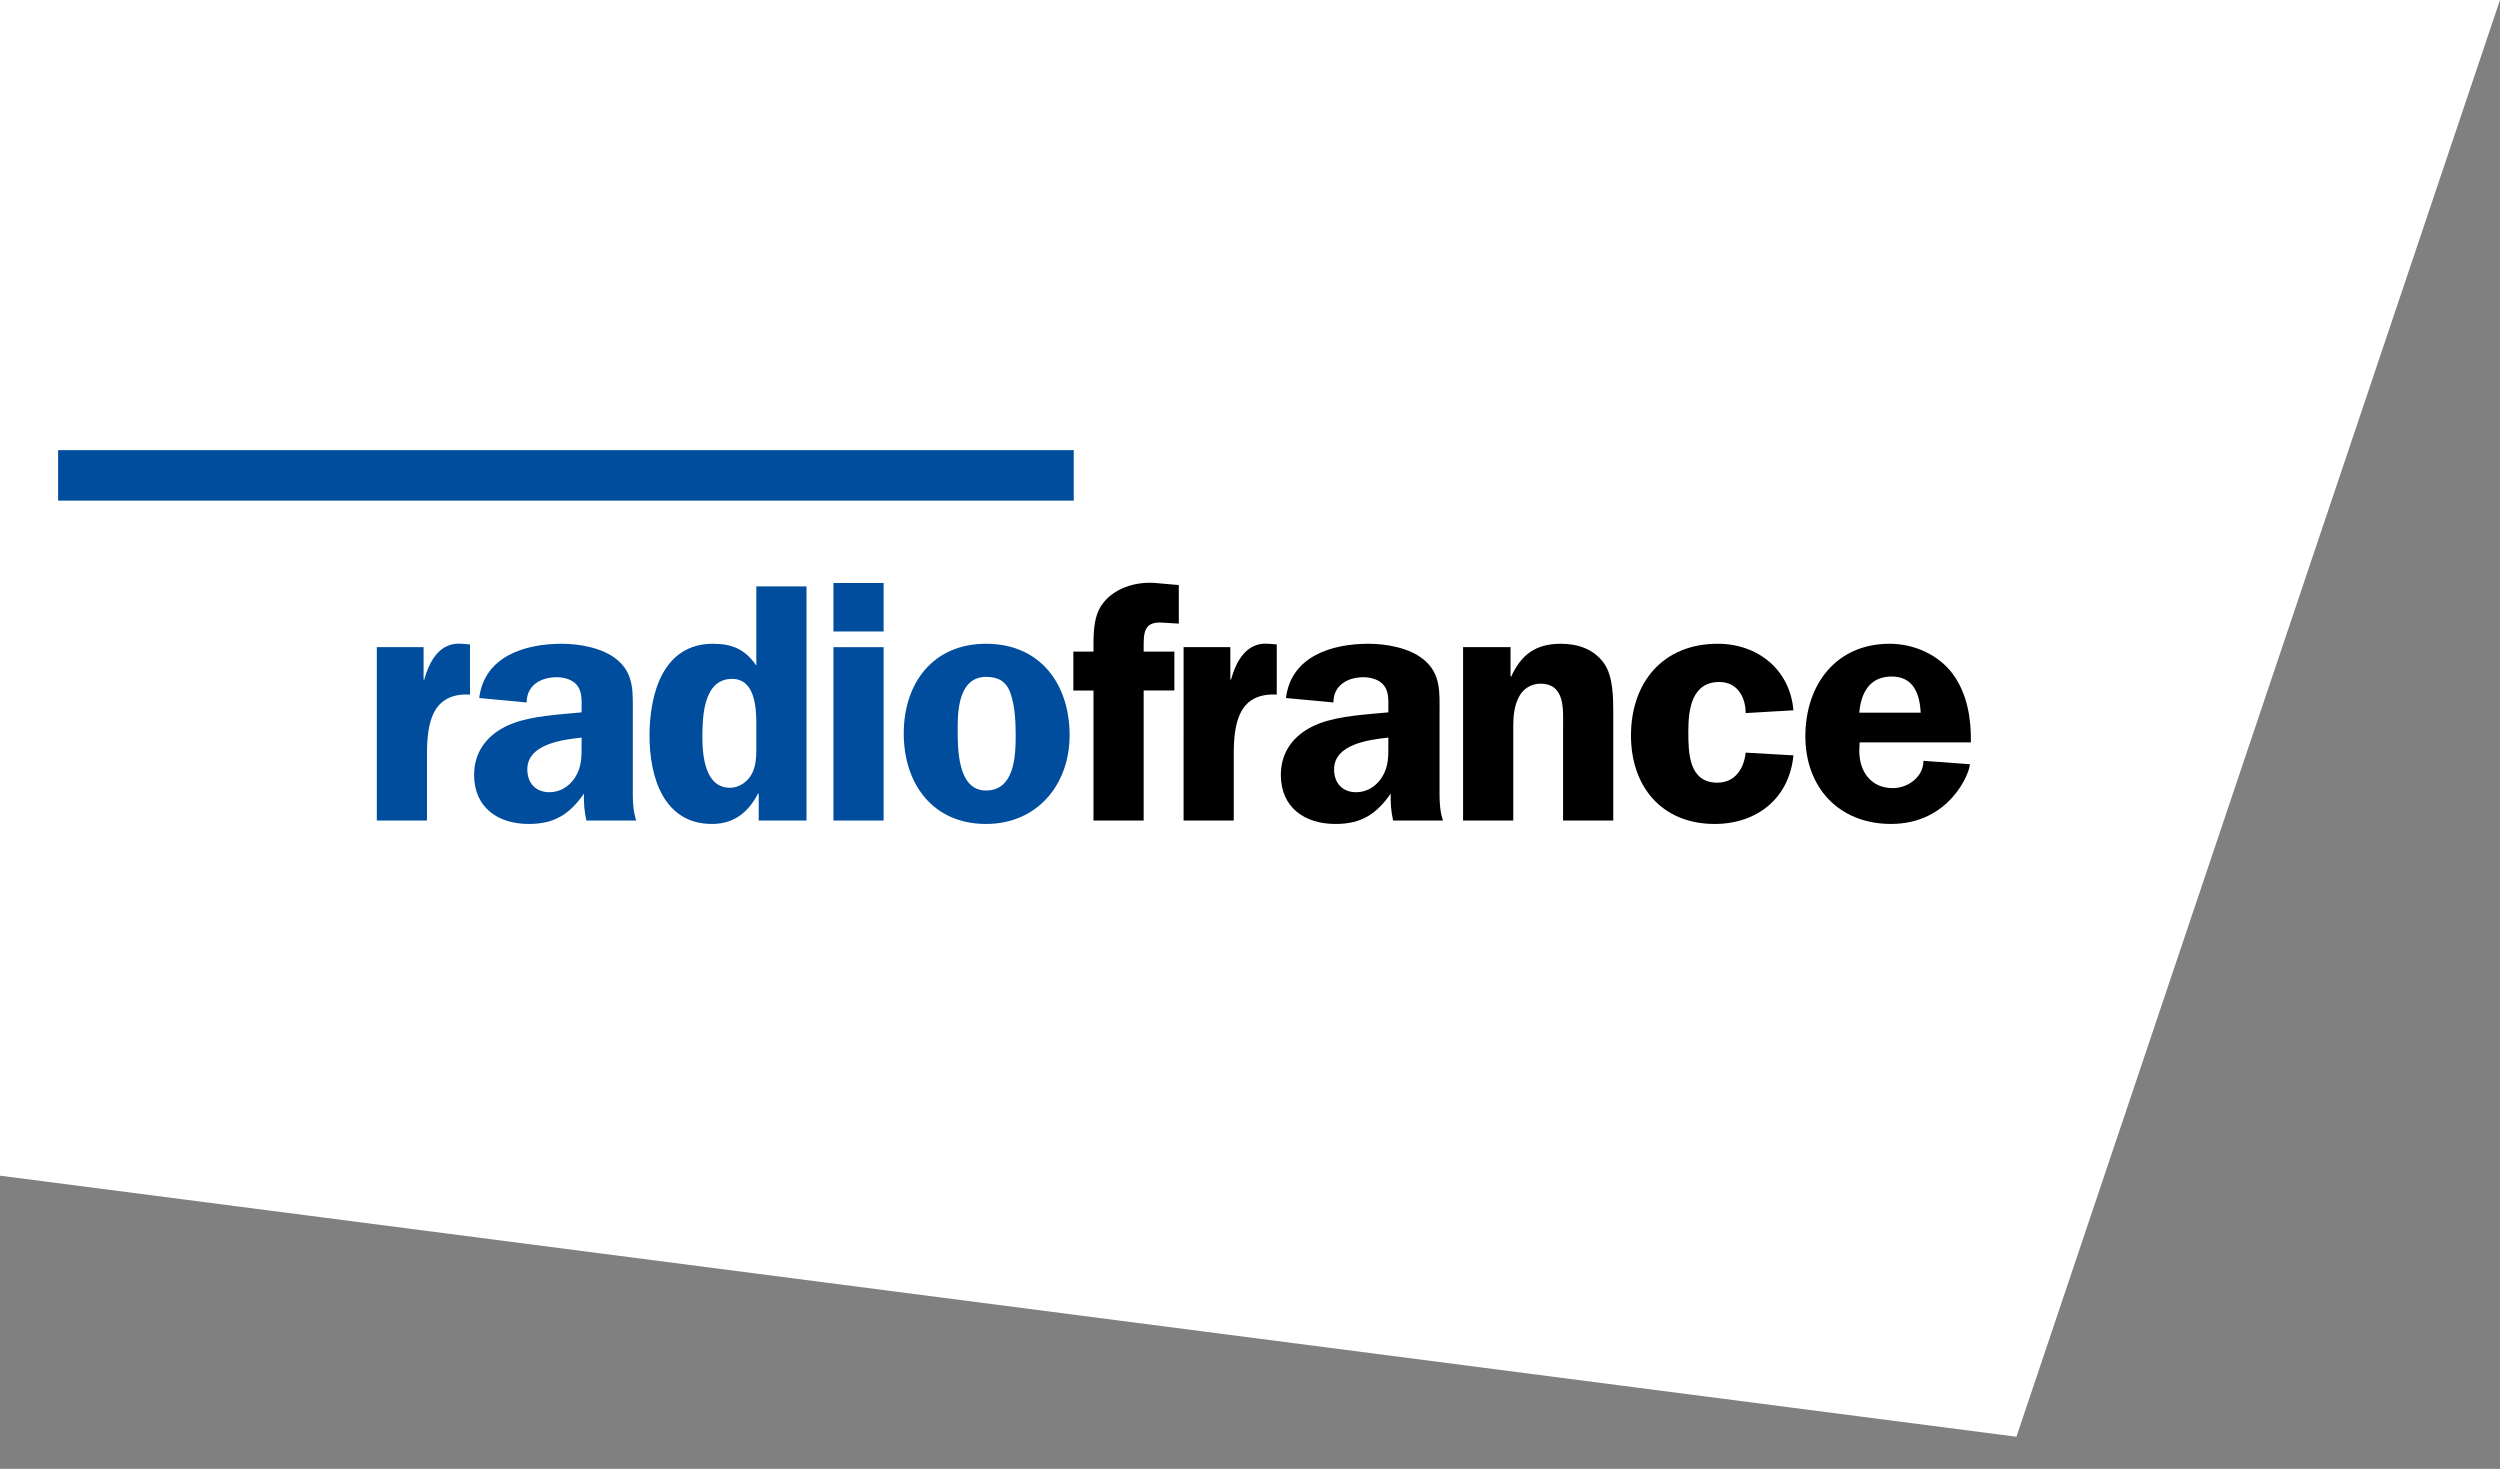 <?xml version="1.0" encoding="utf-8"?>
<!-- Generator: Adobe Illustrator 15.0.0, SVG Export Plug-In . SVG Version: 6.00 Build 0)  -->
<!DOCTYPE svg PUBLIC "-//W3C//DTD SVG 1.1//EN" "http://www.w3.org/Graphics/SVG/1.1/DTD/svg11.dtd">
<svg version="1.1" id="Calque_1" xmlns="http://www.w3.org/2000/svg" xmlns:xlink="http://www.w3.org/1999/xlink" x="0px" y="0px"
	 width="179.951px" height="105.728px" viewBox="0 0 179.951 105.728" enable-background="new 0 0 179.951 105.728"
	 xml:space="preserve">
<rect x="0" y="0" width="179.951" height="105.728" fill="#808080" stroke="none"/>
<g>
	<path fill="#FFFFFF" d="M145.143,103.417L0,84.625V0h179.951L145.143,103.417z"/>
	<rect x="4.184" y="32.401" fill="#004D9D" width="73.104" height="3.633"/>
	<path fill="#004D9D" d="M30.49,46.583v2.334h0.049c0.369-1.327,1.105-2.703,2.678-2.58l0.614,0.049v3.611
		c-2.751-0.147-3.096,2.089-3.096,4.299v4.766h-3.611V46.583H30.49z"/>
	<path fill="#004D9D" d="M41.863,53.093c-1.375,0.147-3.906,0.467-3.906,2.285c0,0.982,0.59,1.646,1.598,1.646
		c0.737,0,1.4-0.393,1.817-1.031c0.517-0.787,0.491-1.523,0.491-2.408V53.093z M42.208,59.063c-0.147-0.638-0.196-1.302-0.172-1.94
		c-1.031,1.474-2.112,2.186-3.979,2.186c-2.211,0-3.931-1.179-3.931-3.537c0-1.842,1.154-3.095,2.801-3.709
		c1.425-0.541,3.415-0.639,4.937-0.787v-0.294c0-0.541,0.05-1.179-0.319-1.646c-0.319-0.418-0.933-0.589-1.474-0.589
		c-1.155,0-2.162,0.589-2.162,1.817l-3.415-0.32c0.368-3.021,3.316-3.906,5.944-3.906c1.278,0,2.948,0.295,3.956,1.13
		c1.277,1.032,1.155,2.407,1.155,3.906v5.823c0,0.639,0.048,1.253,0.245,1.866H42.208z"/>
	<path fill="#004D9D" d="M54.441,52.135c0-1.204-0.099-3.268-1.745-3.268c-2.063,0-2.137,2.703-2.137,4.201
		c0,1.352,0.197,3.637,1.99,3.637c0.664,0,1.278-0.442,1.572-1.009c0.295-0.563,0.32-1.228,0.32-1.842V52.135z M54.613,59.063v-1.94
		h-0.049c-0.688,1.327-1.719,2.186-3.316,2.186c-3.513,0-4.496-3.438-4.496-6.338c0-2.972,0.934-6.633,4.569-6.633
		c1.4,0,2.333,0.418,3.12,1.573v-5.7h3.611v16.853H54.613z"/>
	<path fill="#004D9D" d="M63.603,59.063h-3.611V46.584h3.611V59.063z M63.603,45.454h-3.611v-3.489h3.611V45.454z"/>
	<path fill="#004D9D" d="M68.933,52.43c0,1.424-0.024,4.471,2.039,4.471c2.04,0,2.138-2.456,2.138-3.954
		c0-0.983-0.05-2.162-0.393-3.096c-0.295-0.81-0.885-1.13-1.72-1.13C69.057,48.721,68.933,51.005,68.933,52.43 M76.991,52.921
		c0,3.562-2.334,6.388-6.019,6.388c-3.832,0-5.92-2.899-5.92-6.511c0-3.635,2.112-6.46,5.92-6.46
		C74.879,46.338,76.991,49.237,76.991,52.921"/>
	<path d="M82.321,59.063H78.71v-9.36h-1.45v-2.8h1.45c0-1.081-0.049-2.383,0.565-3.316c0.834-1.253,2.481-1.744,3.906-1.622
		l1.67,0.147v2.776l-1.229-0.074c-1.301-0.073-1.301,0.762-1.301,1.818v0.27h2.211v2.8h-2.211V59.063z"/>
	<path d="M88.561,46.583v2.334h0.049c0.369-1.327,1.105-2.703,2.677-2.58l0.615,0.049v3.611c-2.751-0.147-3.096,2.089-3.096,4.299
		v4.766h-3.611V46.583H88.561z"/>
	<path d="M99.934,53.093c-1.376,0.147-3.906,0.467-3.906,2.285c0,0.982,0.59,1.646,1.598,1.646c0.736,0,1.4-0.393,1.817-1.031
		c0.517-0.787,0.491-1.523,0.491-2.408V53.093z M100.278,59.063c-0.147-0.638-0.197-1.302-0.172-1.94
		c-1.031,1.474-2.113,2.186-3.98,2.186c-2.211,0-3.931-1.179-3.931-3.537c0-1.842,1.155-3.095,2.802-3.709
		c1.424-0.541,3.415-0.639,4.937-0.787v-0.294c0-0.541,0.05-1.179-0.319-1.646c-0.318-0.418-0.933-0.589-1.473-0.589
		c-1.155,0-2.162,0.589-2.162,1.817l-3.415-0.32c0.368-3.021,3.316-3.906,5.944-3.906c1.278,0,2.949,0.295,3.956,1.13
		c1.277,1.032,1.154,2.407,1.154,3.906v5.823c0,0.639,0.048,1.253,0.245,1.866H100.278z"/>
	<path d="M108.729,46.583v2.113h0.049c0.737-1.597,1.769-2.358,3.586-2.358c1.179,0,2.334,0.369,3.071,1.375
		c0.688,0.934,0.688,2.506,0.688,3.636v7.713h-3.612v-6.707c0-1.277,0.172-3.144-1.646-3.144c-0.64,0-1.229,0.369-1.523,0.933
		c-0.369,0.713-0.417,1.426-0.417,2.211v6.707h-3.612V46.583H108.729z"/>
	<path d="M125.653,51.325c0-1.13-0.59-2.235-1.891-2.235c-1.991,0-2.236,1.965-2.236,3.561c0,1.523,0.024,3.686,2.088,3.686
		c1.277,0,1.916-1.008,2.039-2.162l3.439,0.196c-0.296,3.095-2.63,4.938-5.675,4.938c-3.783,0-6.019-2.678-6.019-6.362
		c0-3.833,2.31-6.609,6.239-6.609c2.898,0,5.208,1.868,5.454,4.791L125.653,51.325z"/>
	<path d="M138.255,51.3c-0.073-1.351-0.517-2.604-2.089-2.604c-1.596,0-2.211,1.179-2.334,2.604H138.255z M133.856,53.437
		l-0.024,0.615c0,1.474,0.836,2.677,2.408,2.677c1.105,0,2.211-0.811,2.211-1.965l3.341,0.245c0,0.614-1.45,4.299-5.675,4.299
		c-3.733,0-6.166-2.603-6.166-6.313c0-3.685,2.187-6.657,6.067-6.657c1.744,0,3.538,0.786,4.57,2.211
		c1.031,1.425,1.302,3.194,1.277,4.888H133.856z"/>
</g>
</svg>
